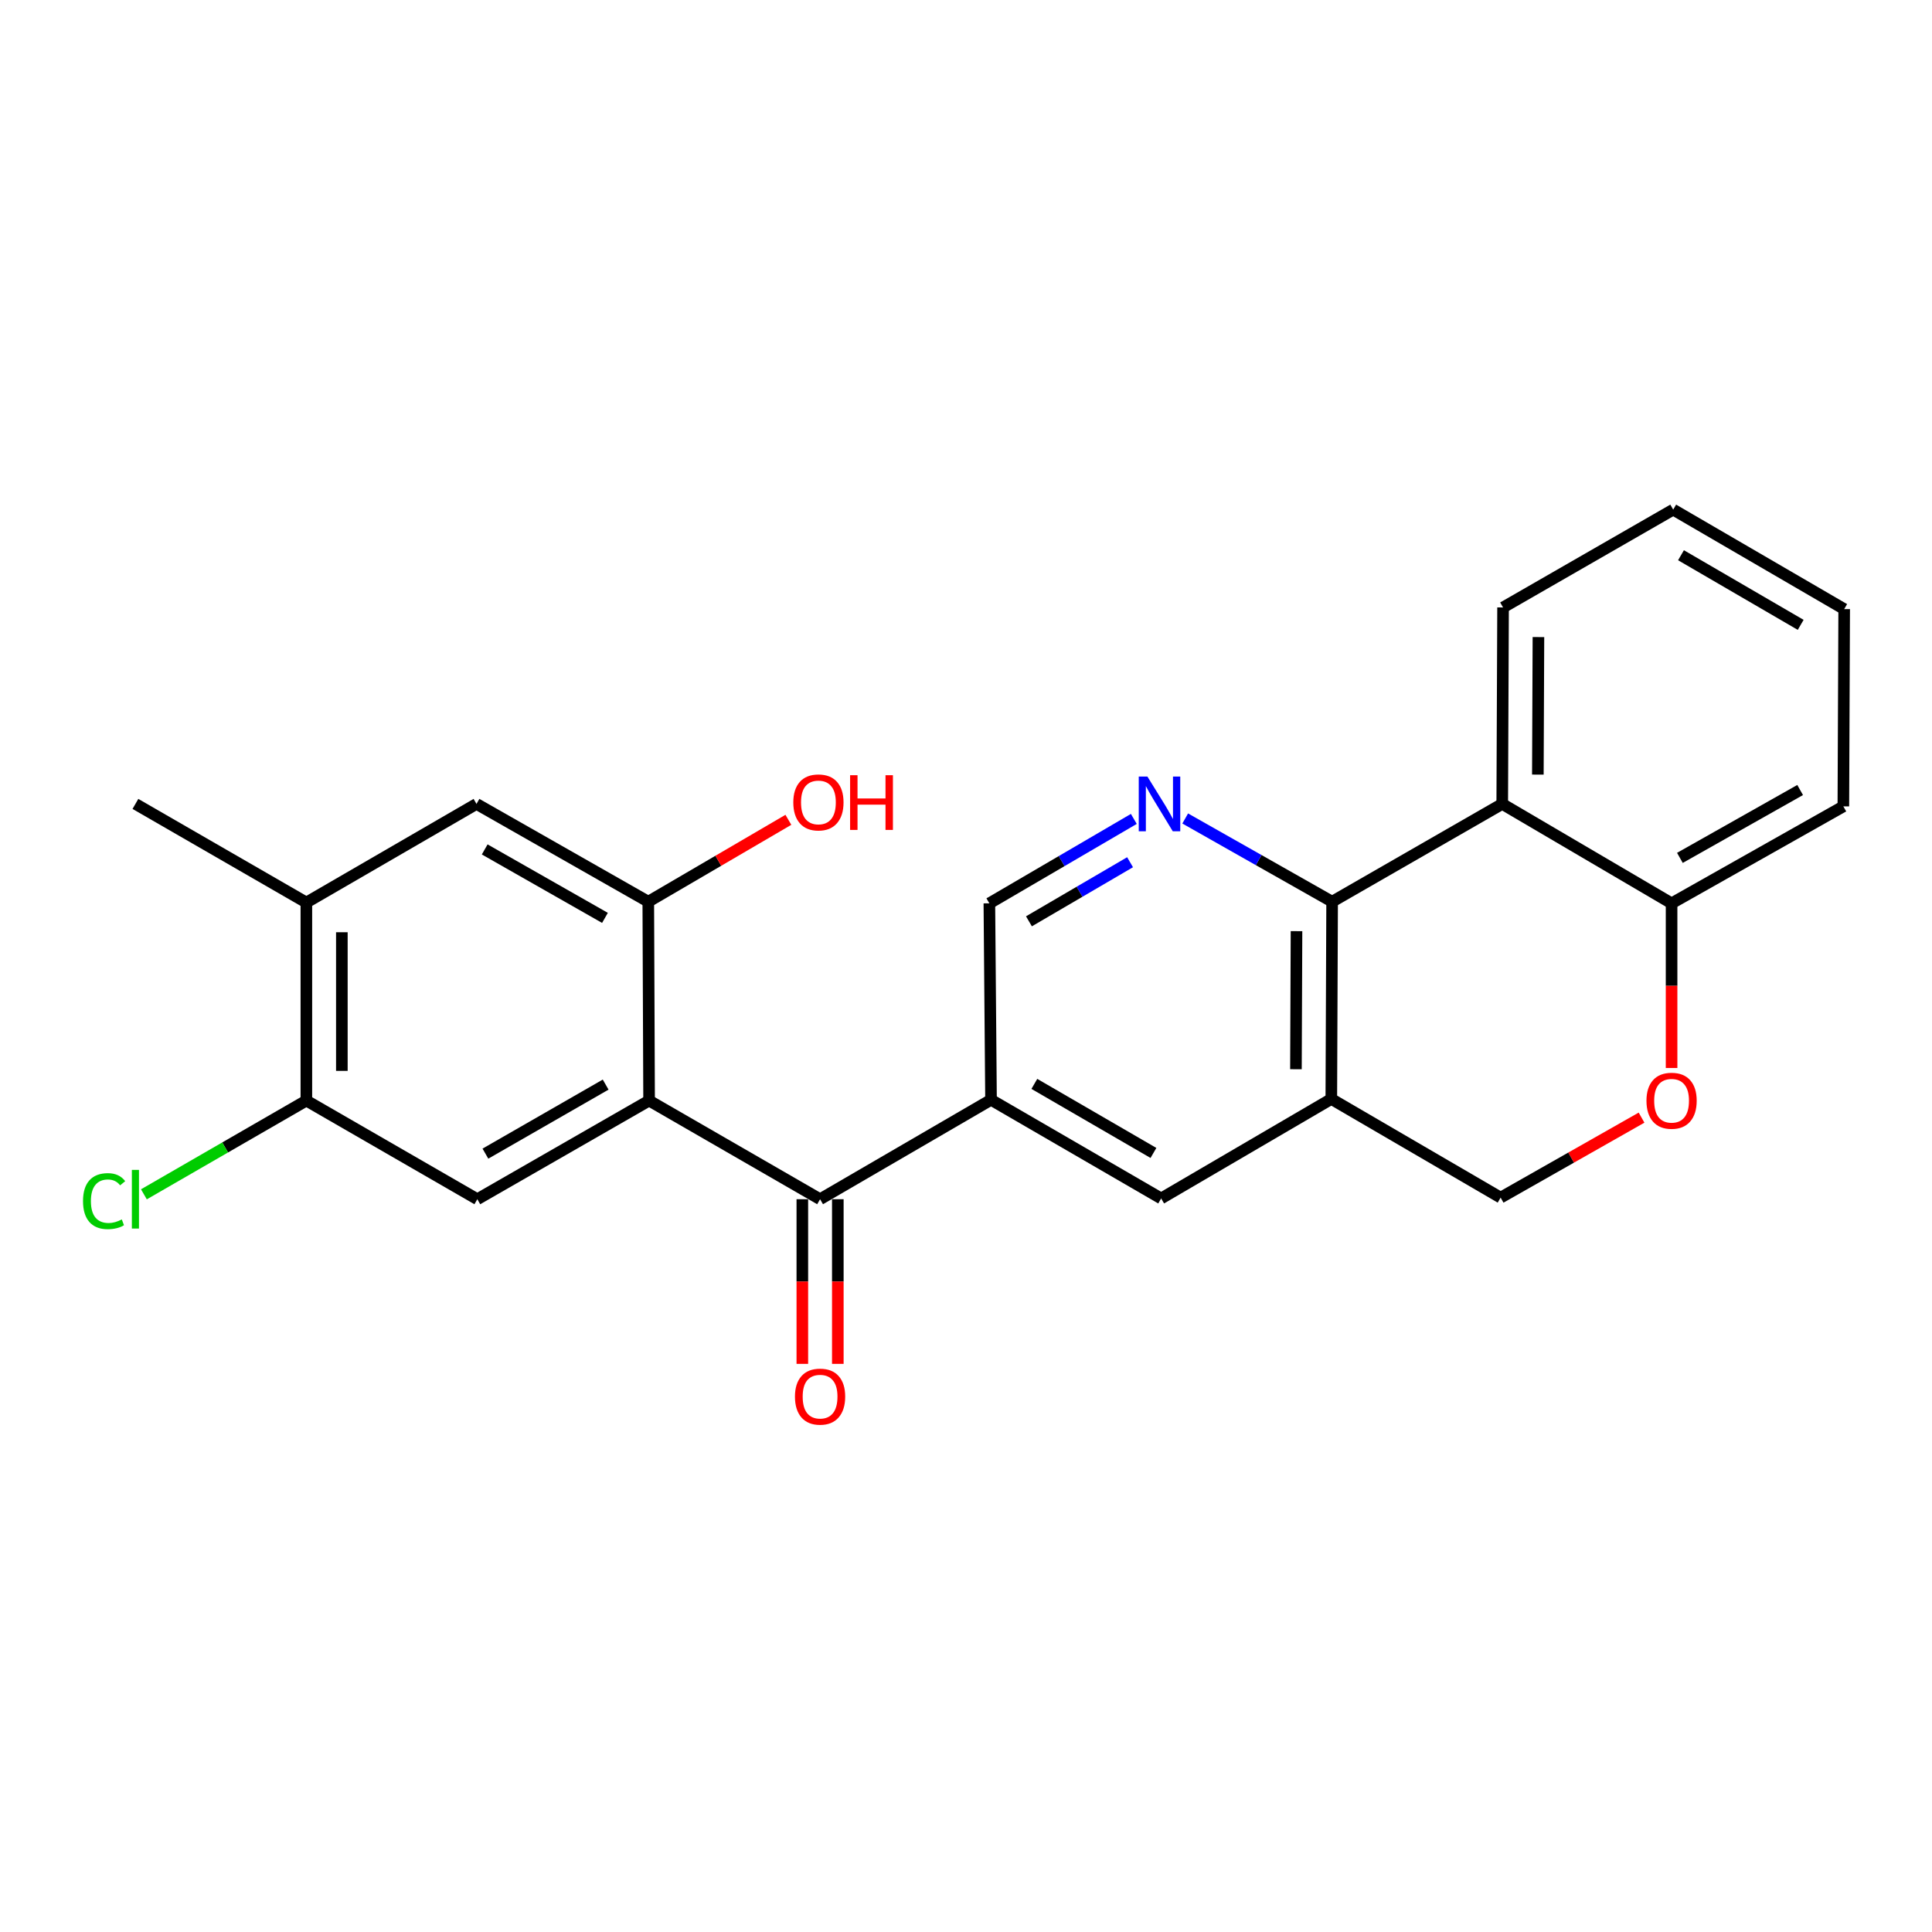 <?xml version='1.0' encoding='iso-8859-1'?>
<svg version='1.1' baseProfile='full'
              xmlns='http://www.w3.org/2000/svg'
                      xmlns:rdkit='http://www.rdkit.org/xml'
                      xmlns:xlink='http://www.w3.org/1999/xlink'
                  xml:space='preserve'
width='1000px' height='1000px' viewBox='0 0 1000 1000'>
<!-- END OF HEADER -->
<rect style='opacity:1.0;fill:#FFFFFF;stroke:none' width='1000' height='1000' x='0' y='0'> </rect>
<path class='bond-1' d='M 335.971,569.661 L 424.471,620.714' style='fill:none;fill-rule:evenodd;stroke:#000000;stroke-width:6px;stroke-linecap:butt;stroke-linejoin:miter;stroke-opacity:1' />
<path class='bond-6' d='M 335.971,569.661 L 247.062,620.714' style='fill:none;fill-rule:evenodd;stroke:#000000;stroke-width:6px;stroke-linecap:butt;stroke-linejoin:miter;stroke-opacity:1' />
<path class='bond-6' d='M 313.486,561.387 L 251.25,597.124' style='fill:none;fill-rule:evenodd;stroke:#000000;stroke-width:6px;stroke-linecap:butt;stroke-linejoin:miter;stroke-opacity:1' />
<path class='bond-7' d='M 335.971,569.661 L 335.552,466.718' style='fill:none;fill-rule:evenodd;stroke:#000000;stroke-width:6px;stroke-linecap:butt;stroke-linejoin:miter;stroke-opacity:1' />
<path class='bond-0' d='M 689.503,466.718 L 689.085,568.824' style='fill:none;fill-rule:evenodd;stroke:#000000;stroke-width:6px;stroke-linecap:butt;stroke-linejoin:miter;stroke-opacity:1' />
<path class='bond-0' d='M 671.069,481.959 L 670.776,553.433' style='fill:none;fill-rule:evenodd;stroke:#000000;stroke-width:6px;stroke-linecap:butt;stroke-linejoin:miter;stroke-opacity:1' />
<path class='bond-5' d='M 689.503,466.718 L 777.555,416.104' style='fill:none;fill-rule:evenodd;stroke:#000000;stroke-width:6px;stroke-linecap:butt;stroke-linejoin:miter;stroke-opacity:1' />
<path class='bond-25' d='M 689.503,466.718 L 651.483,445.18' style='fill:none;fill-rule:evenodd;stroke:#000000;stroke-width:6px;stroke-linecap:butt;stroke-linejoin:miter;stroke-opacity:1' />
<path class='bond-25' d='M 651.483,445.18 L 613.463,423.642' style='fill:none;fill-rule:evenodd;stroke:#0000FF;stroke-width:6px;stroke-linecap:butt;stroke-linejoin:miter;stroke-opacity:1' />
<path class='bond-4' d='M 424.471,620.714 L 512.951,569.252' style='fill:none;fill-rule:evenodd;stroke:#000000;stroke-width:6px;stroke-linecap:butt;stroke-linejoin:miter;stroke-opacity:1' />
<path class='bond-16' d='M 415.285,620.714 L 415.285,663.325' style='fill:none;fill-rule:evenodd;stroke:#000000;stroke-width:6px;stroke-linecap:butt;stroke-linejoin:miter;stroke-opacity:1' />
<path class='bond-16' d='M 415.285,663.325 L 415.285,705.937' style='fill:none;fill-rule:evenodd;stroke:#FF0000;stroke-width:6px;stroke-linecap:butt;stroke-linejoin:miter;stroke-opacity:1' />
<path class='bond-16' d='M 433.657,620.714 L 433.657,663.325' style='fill:none;fill-rule:evenodd;stroke:#000000;stroke-width:6px;stroke-linecap:butt;stroke-linejoin:miter;stroke-opacity:1' />
<path class='bond-16' d='M 433.657,663.325 L 433.657,705.937' style='fill:none;fill-rule:evenodd;stroke:#FF0000;stroke-width:6px;stroke-linecap:butt;stroke-linejoin:miter;stroke-opacity:1' />
<path class='bond-2' d='M 586.866,423.87 L 549.48,445.718' style='fill:none;fill-rule:evenodd;stroke:#0000FF;stroke-width:6px;stroke-linecap:butt;stroke-linejoin:miter;stroke-opacity:1' />
<path class='bond-2' d='M 549.48,445.718 L 512.094,467.565' style='fill:none;fill-rule:evenodd;stroke:#000000;stroke-width:6px;stroke-linecap:butt;stroke-linejoin:miter;stroke-opacity:1' />
<path class='bond-2' d='M 584.919,446.286 L 558.749,461.58' style='fill:none;fill-rule:evenodd;stroke:#0000FF;stroke-width:6px;stroke-linecap:butt;stroke-linejoin:miter;stroke-opacity:1' />
<path class='bond-2' d='M 558.749,461.58 L 532.579,476.873' style='fill:none;fill-rule:evenodd;stroke:#000000;stroke-width:6px;stroke-linecap:butt;stroke-linejoin:miter;stroke-opacity:1' />
<path class='bond-3' d='M 689.085,568.824 L 601.013,620.316' style='fill:none;fill-rule:evenodd;stroke:#000000;stroke-width:6px;stroke-linecap:butt;stroke-linejoin:miter;stroke-opacity:1' />
<path class='bond-15' d='M 689.085,568.824 L 776.718,619.887' style='fill:none;fill-rule:evenodd;stroke:#000000;stroke-width:6px;stroke-linecap:butt;stroke-linejoin:miter;stroke-opacity:1' />
<path class='bond-8' d='M 512.951,569.252 L 601.013,620.316' style='fill:none;fill-rule:evenodd;stroke:#000000;stroke-width:6px;stroke-linecap:butt;stroke-linejoin:miter;stroke-opacity:1' />
<path class='bond-8' d='M 535.376,561.019 L 597.019,596.763' style='fill:none;fill-rule:evenodd;stroke:#000000;stroke-width:6px;stroke-linecap:butt;stroke-linejoin:miter;stroke-opacity:1' />
<path class='bond-13' d='M 512.951,569.252 L 512.094,467.565' style='fill:none;fill-rule:evenodd;stroke:#000000;stroke-width:6px;stroke-linecap:butt;stroke-linejoin:miter;stroke-opacity:1' />
<path class='bond-19' d='M 777.555,416.104 L 777.983,314.417' style='fill:none;fill-rule:evenodd;stroke:#000000;stroke-width:6px;stroke-linecap:butt;stroke-linejoin:miter;stroke-opacity:1' />
<path class='bond-19' d='M 795.99,400.928 L 796.291,329.747' style='fill:none;fill-rule:evenodd;stroke:#000000;stroke-width:6px;stroke-linecap:butt;stroke-linejoin:miter;stroke-opacity:1' />
<path class='bond-26' d='M 777.555,416.104 L 865.208,467.565' style='fill:none;fill-rule:evenodd;stroke:#000000;stroke-width:6px;stroke-linecap:butt;stroke-linejoin:miter;stroke-opacity:1' />
<path class='bond-10' d='M 247.062,620.714 L 158.572,569.661' style='fill:none;fill-rule:evenodd;stroke:#000000;stroke-width:6px;stroke-linecap:butt;stroke-linejoin:miter;stroke-opacity:1' />
<path class='bond-11' d='M 335.552,466.718 L 246.633,416.104' style='fill:none;fill-rule:evenodd;stroke:#000000;stroke-width:6px;stroke-linecap:butt;stroke-linejoin:miter;stroke-opacity:1' />
<path class='bond-11' d='M 313.126,475.092 L 250.883,439.662' style='fill:none;fill-rule:evenodd;stroke:#000000;stroke-width:6px;stroke-linecap:butt;stroke-linejoin:miter;stroke-opacity:1' />
<path class='bond-18' d='M 335.552,466.718 L 371.808,445.527' style='fill:none;fill-rule:evenodd;stroke:#000000;stroke-width:6px;stroke-linecap:butt;stroke-linejoin:miter;stroke-opacity:1' />
<path class='bond-18' d='M 371.808,445.527 L 408.064,424.336' style='fill:none;fill-rule:evenodd;stroke:#FF0000;stroke-width:6px;stroke-linecap:butt;stroke-linejoin:miter;stroke-opacity:1' />
<path class='bond-9' d='M 849.664,578.483 L 813.191,599.185' style='fill:none;fill-rule:evenodd;stroke:#FF0000;stroke-width:6px;stroke-linecap:butt;stroke-linejoin:miter;stroke-opacity:1' />
<path class='bond-9' d='M 813.191,599.185 L 776.718,619.887' style='fill:none;fill-rule:evenodd;stroke:#000000;stroke-width:6px;stroke-linecap:butt;stroke-linejoin:miter;stroke-opacity:1' />
<path class='bond-12' d='M 865.208,552.788 L 865.208,510.177' style='fill:none;fill-rule:evenodd;stroke:#FF0000;stroke-width:6px;stroke-linecap:butt;stroke-linejoin:miter;stroke-opacity:1' />
<path class='bond-12' d='M 865.208,510.177 L 865.208,467.565' style='fill:none;fill-rule:evenodd;stroke:#000000;stroke-width:6px;stroke-linecap:butt;stroke-linejoin:miter;stroke-opacity:1' />
<path class='bond-17' d='M 158.572,569.661 L 116.528,593.92' style='fill:none;fill-rule:evenodd;stroke:#000000;stroke-width:6px;stroke-linecap:butt;stroke-linejoin:miter;stroke-opacity:1' />
<path class='bond-17' d='M 116.528,593.92 L 74.485,618.178' style='fill:none;fill-rule:evenodd;stroke:#00CC00;stroke-width:6px;stroke-linecap:butt;stroke-linejoin:miter;stroke-opacity:1' />
<path class='bond-24' d='M 158.572,569.661 L 158.572,467.147' style='fill:none;fill-rule:evenodd;stroke:#000000;stroke-width:6px;stroke-linecap:butt;stroke-linejoin:miter;stroke-opacity:1' />
<path class='bond-24' d='M 176.943,554.284 L 176.943,482.524' style='fill:none;fill-rule:evenodd;stroke:#000000;stroke-width:6px;stroke-linecap:butt;stroke-linejoin:miter;stroke-opacity:1' />
<path class='bond-14' d='M 246.633,416.104 L 158.572,467.147' style='fill:none;fill-rule:evenodd;stroke:#000000;stroke-width:6px;stroke-linecap:butt;stroke-linejoin:miter;stroke-opacity:1' />
<path class='bond-21' d='M 865.208,467.565 L 954.117,417.38' style='fill:none;fill-rule:evenodd;stroke:#000000;stroke-width:6px;stroke-linecap:butt;stroke-linejoin:miter;stroke-opacity:1' />
<path class='bond-21' d='M 869.514,444.038 L 931.75,408.909' style='fill:none;fill-rule:evenodd;stroke:#000000;stroke-width:6px;stroke-linecap:butt;stroke-linejoin:miter;stroke-opacity:1' />
<path class='bond-20' d='M 158.572,467.147 L 70.091,416.104' style='fill:none;fill-rule:evenodd;stroke:#000000;stroke-width:6px;stroke-linecap:butt;stroke-linejoin:miter;stroke-opacity:1' />
<path class='bond-22' d='M 777.983,314.417 L 866.045,263.782' style='fill:none;fill-rule:evenodd;stroke:#000000;stroke-width:6px;stroke-linecap:butt;stroke-linejoin:miter;stroke-opacity:1' />
<path class='bond-23' d='M 954.117,417.38 L 954.545,315.274' style='fill:none;fill-rule:evenodd;stroke:#000000;stroke-width:6px;stroke-linecap:butt;stroke-linejoin:miter;stroke-opacity:1' />
<path class='bond-27' d='M 866.045,263.782 L 954.545,315.274' style='fill:none;fill-rule:evenodd;stroke:#000000;stroke-width:6px;stroke-linecap:butt;stroke-linejoin:miter;stroke-opacity:1' />
<path class='bond-27' d='M 870.081,287.386 L 932.031,323.43' style='fill:none;fill-rule:evenodd;stroke:#000000;stroke-width:6px;stroke-linecap:butt;stroke-linejoin:miter;stroke-opacity:1' />
<path  class='atom-3' d='M 593.896 401.944
L 603.176 416.944
Q 604.096 418.424, 605.576 421.104
Q 607.056 423.784, 607.136 423.944
L 607.136 401.944
L 610.896 401.944
L 610.896 430.264
L 607.016 430.264
L 597.056 413.864
Q 595.896 411.944, 594.656 409.744
Q 593.456 407.544, 593.096 406.864
L 593.096 430.264
L 589.416 430.264
L 589.416 401.944
L 593.896 401.944
' fill='#0000FF'/>
<path  class='atom-10' d='M 852.208 569.741
Q 852.208 562.941, 855.568 559.141
Q 858.928 555.341, 865.208 555.341
Q 871.488 555.341, 874.848 559.141
Q 878.208 562.941, 878.208 569.741
Q 878.208 576.621, 874.808 580.541
Q 871.408 584.421, 865.208 584.421
Q 858.968 584.421, 855.568 580.541
Q 852.208 576.661, 852.208 569.741
M 865.208 581.221
Q 869.528 581.221, 871.848 578.341
Q 874.208 575.421, 874.208 569.741
Q 874.208 564.181, 871.848 561.381
Q 869.528 558.541, 865.208 558.541
Q 860.888 558.541, 858.528 561.341
Q 856.208 564.141, 856.208 569.741
Q 856.208 575.461, 858.528 578.341
Q 860.888 581.221, 865.208 581.221
' fill='#FF0000'/>
<path  class='atom-17' d='M 411.471 722.889
Q 411.471 716.089, 414.831 712.289
Q 418.191 708.489, 424.471 708.489
Q 430.751 708.489, 434.111 712.289
Q 437.471 716.089, 437.471 722.889
Q 437.471 729.769, 434.071 733.689
Q 430.671 737.569, 424.471 737.569
Q 418.231 737.569, 414.831 733.689
Q 411.471 729.809, 411.471 722.889
M 424.471 734.369
Q 428.791 734.369, 431.111 731.489
Q 433.471 728.569, 433.471 722.889
Q 433.471 717.329, 431.111 714.529
Q 428.791 711.689, 424.471 711.689
Q 420.151 711.689, 417.791 714.489
Q 415.471 717.289, 415.471 722.889
Q 415.471 728.609, 417.791 731.489
Q 420.151 734.369, 424.471 734.369
' fill='#FF0000'/>
<path  class='atom-18' d='M 42.971 621.694
Q 42.971 614.654, 46.251 610.974
Q 49.571 607.254, 55.851 607.254
Q 61.691 607.254, 64.811 611.374
L 62.171 613.534
Q 59.891 610.534, 55.851 610.534
Q 51.571 610.534, 49.291 613.414
Q 47.051 616.254, 47.051 621.694
Q 47.051 627.294, 49.371 630.174
Q 51.731 633.054, 56.291 633.054
Q 59.411 633.054, 63.051 631.174
L 64.171 634.174
Q 62.691 635.134, 60.451 635.694
Q 58.211 636.254, 55.731 636.254
Q 49.571 636.254, 46.251 632.494
Q 42.971 628.734, 42.971 621.694
' fill='#00CC00'/>
<path  class='atom-18' d='M 68.251 605.534
L 71.931 605.534
L 71.931 635.894
L 68.251 635.894
L 68.251 605.534
' fill='#00CC00'/>
<path  class='atom-19' d='M 410.614 415.327
Q 410.614 408.527, 413.974 404.727
Q 417.334 400.927, 423.614 400.927
Q 429.894 400.927, 433.254 404.727
Q 436.614 408.527, 436.614 415.327
Q 436.614 422.207, 433.214 426.127
Q 429.814 430.007, 423.614 430.007
Q 417.374 430.007, 413.974 426.127
Q 410.614 422.247, 410.614 415.327
M 423.614 426.807
Q 427.934 426.807, 430.254 423.927
Q 432.614 421.007, 432.614 415.327
Q 432.614 409.767, 430.254 406.967
Q 427.934 404.127, 423.614 404.127
Q 419.294 404.127, 416.934 406.927
Q 414.614 409.727, 414.614 415.327
Q 414.614 421.047, 416.934 423.927
Q 419.294 426.807, 423.614 426.807
' fill='#FF0000'/>
<path  class='atom-19' d='M 440.014 401.247
L 443.854 401.247
L 443.854 413.287
L 458.334 413.287
L 458.334 401.247
L 462.174 401.247
L 462.174 429.567
L 458.334 429.567
L 458.334 416.487
L 443.854 416.487
L 443.854 429.567
L 440.014 429.567
L 440.014 401.247
' fill='#FF0000'/>
</svg>
